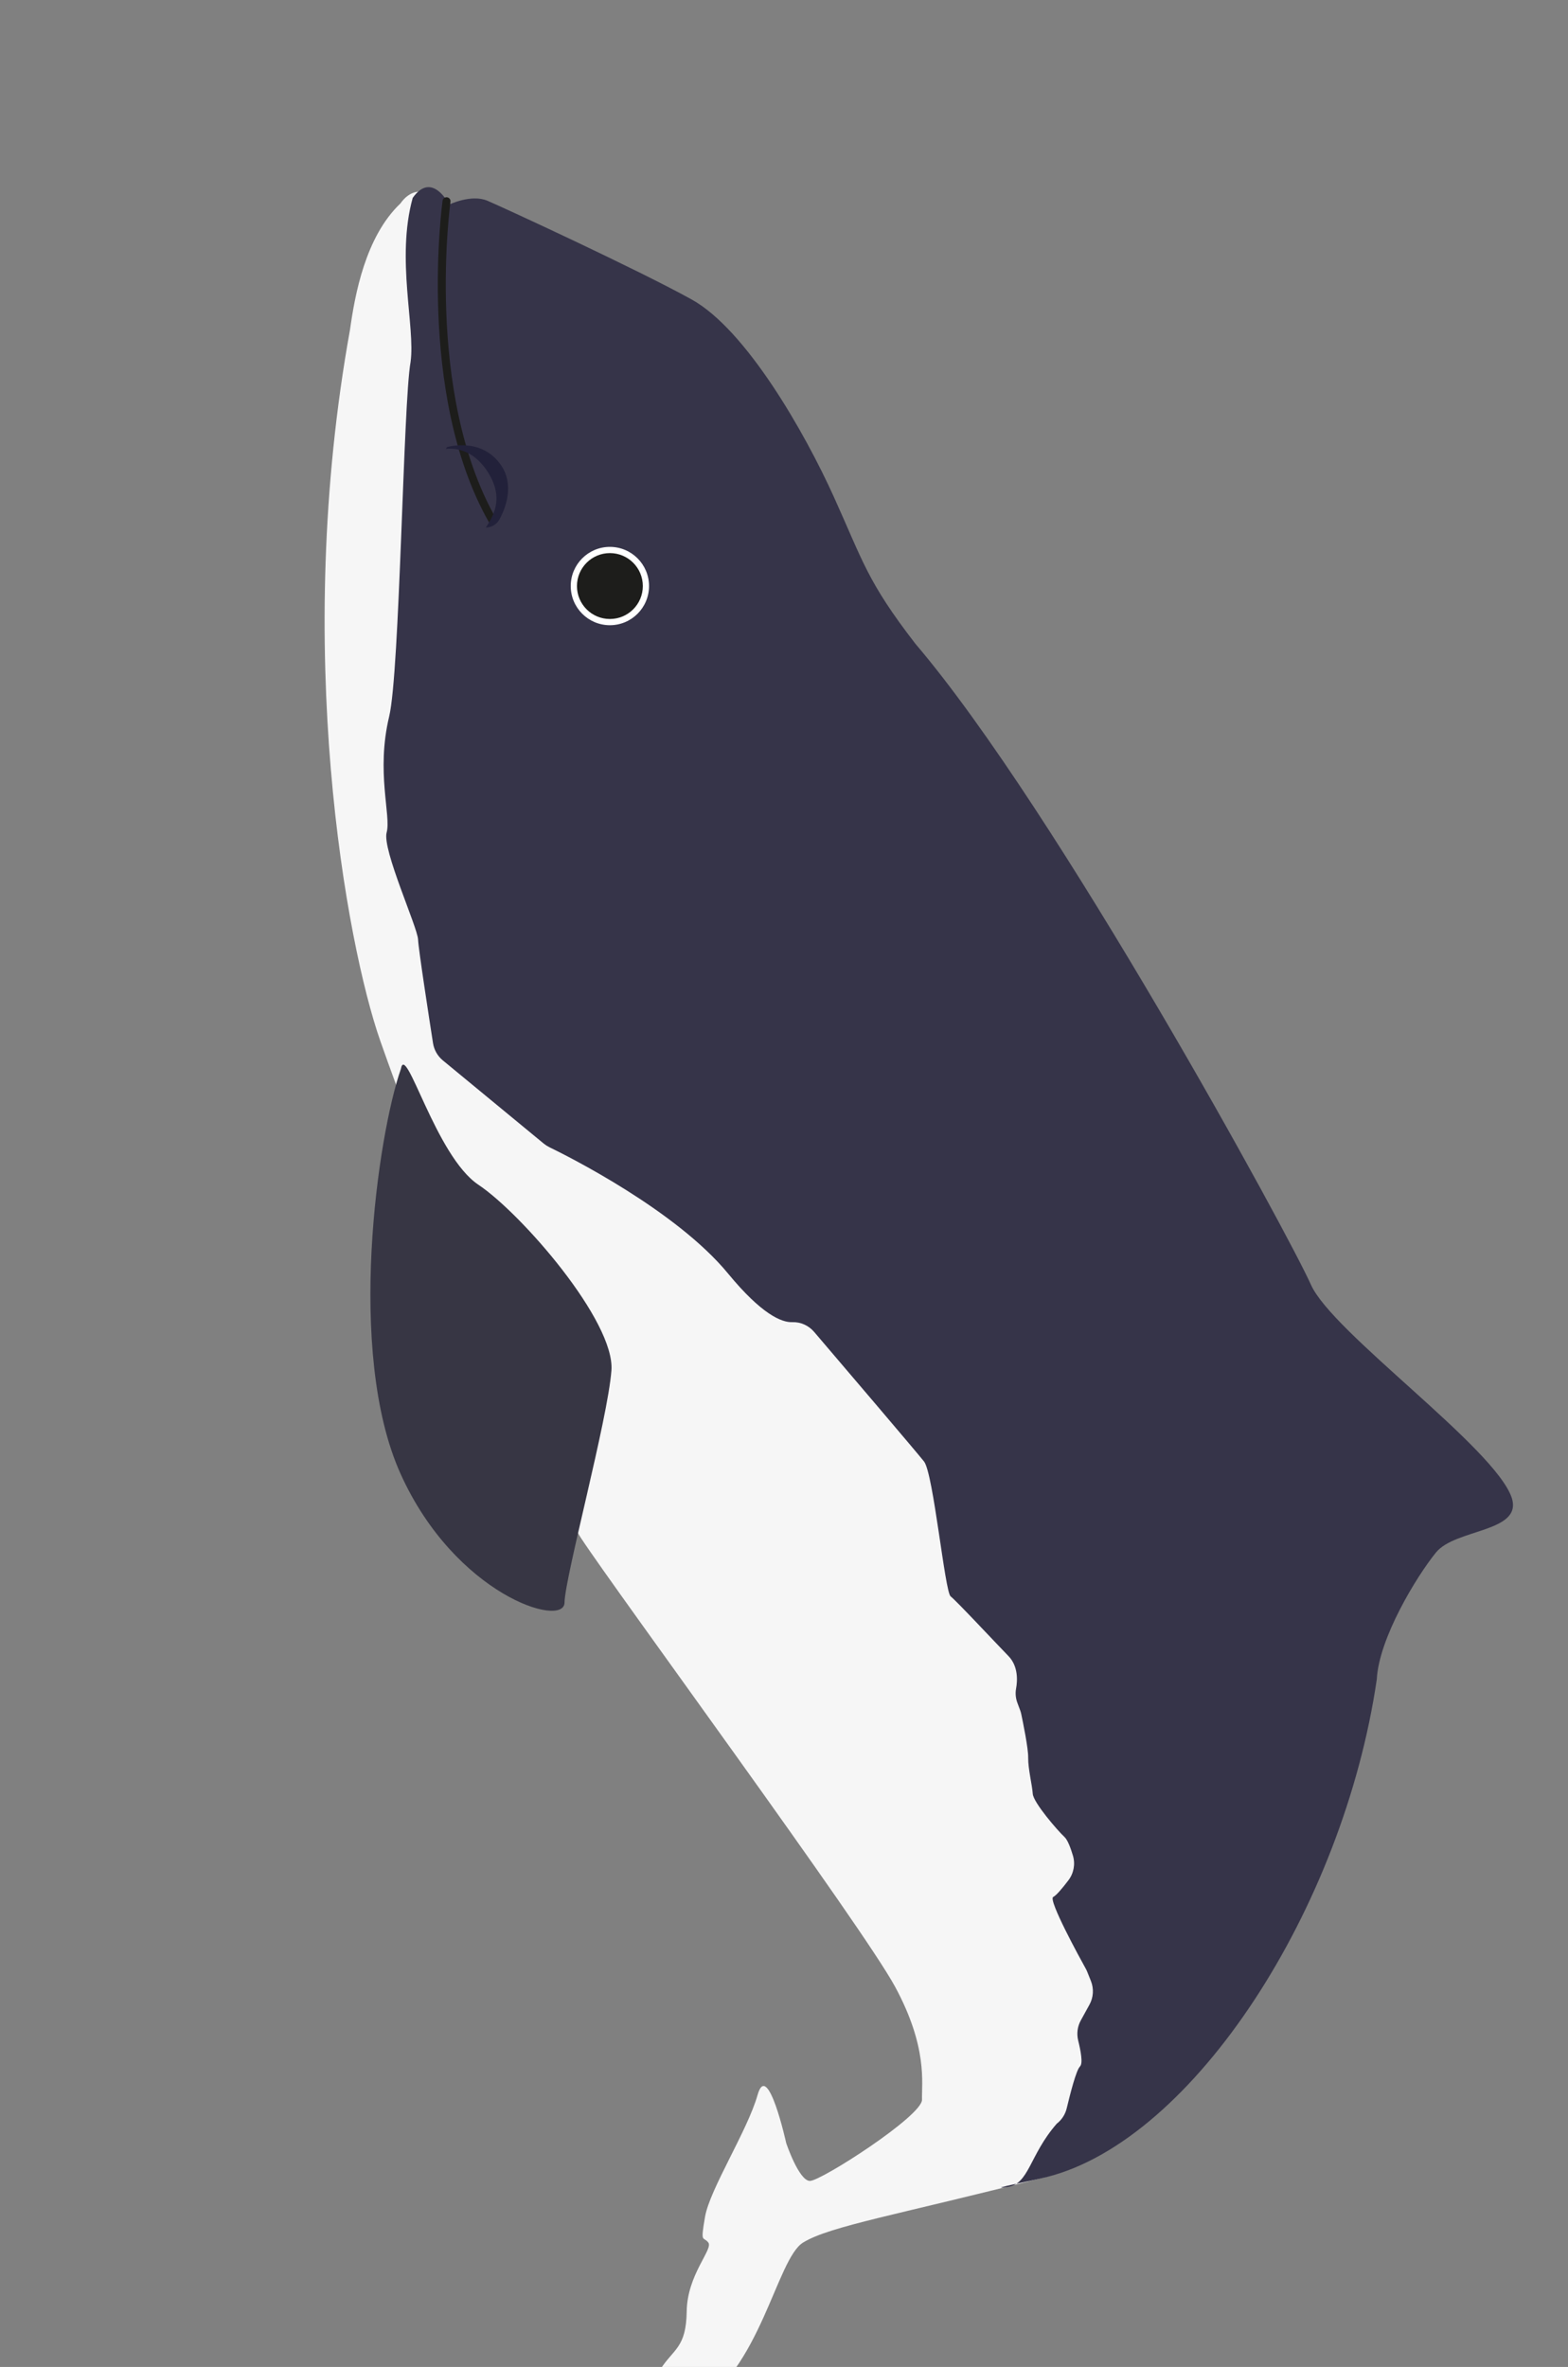 <?xml version="1.0" encoding="UTF-8" standalone="no"?>
<svg
   width="285"
   height="430"
   viewBox="0 0 285 430"
   fill="none"
   version="1.1"
   id="svg7"
   xmlns="http://www.w3.org/2000/svg"
   xmlns:svg="http://www.w3.org/2000/svg">
  <rect x="0" y="0" width="285" height="430" fill="#808080" stroke="none"/>
  <defs
     id="defs7" />
  <g
     id="g6"
     transform="translate(26.908,17.279)">
    <path
       d="m 54.267,19.951 6.954,-0.694 c 0,0 27.169,12.431 37.099,17.924 9.922,5.493 20.586,24.208 25.878,35.897 5.292,11.697 6.042,15.311 14.802,26.652 25.83,30.291 68.018,107.69 71.89,116.427 3.873,8.736 33.445,29.613 36.51,38.736 2.041,6.308 -10.228,5.582 -13.77,9.93 -3.533,4.348 -10.381,15.593 -10.761,23.055 -6.114,41.68 -33.315,83.571 -59.846,90.371 -26.532,6.8 -39.108,8.873 -43.964,11.874 -4.848,2.993 -7.695,23.24 -19.949,30.121 -12.253,6.889 -8.494,-3.203 -6.034,-7.034 2.46,-3.832 4.735,-3.929 4.832,-10.6 0.097,-6.671 4.848,-11.269 3.929,-12.487 -0.92,-1.218 -1.476,0.379 -0.597,-4.679 0.879,-5.058 7.712,-15.633 9.551,-22.143 1.839,-6.51 5.203,8.752 5.203,8.752 0,0 2.299,6.841 4.3,6.873 2,0.033 20.473,-11.834 20.384,-14.77 -0.089,-2.936 1.081,-9.462 -4.888,-20.497 -5.97,-11.035 -50.812,-71.923 -57.072,-81.49 -6.26,-9.575 -30.379,-72.81 -36.518,-90.387 -6.139,-17.577 -15.988,-71.116 -5.493,-129.148 0.895,-6.389 2.799,-16.908 9.164,-22.95 3.549,-5.018 8.405,0.266 8.405,0.266 z"
       fill="#f6f6f6"
       id="path1" />
    <path
       d="m 169.403,358.129 c -0.678,0.565 -1.815,5.058 -2.42,7.583 -0.267,1.121 -0.904,2.114 -1.815,2.815 -5.042,5.768 -4.978,11.028 -9.059,11.52 -4.09,0.5 4.791,-1.194 7.381,-1.864 26.531,-6.8 53.732,-48.69 59.846,-90.371 0.38,-7.47 7.228,-18.707 10.761,-23.055 3.534,-4.347 15.803,-3.63 13.77,-9.93 -3.065,-9.123 -32.638,-30 -36.51,-38.736 -3.872,-8.736 -46.06,-86.128 -71.89,-116.426 C 130.699,88.315 129.957,84.701 124.665,73.012 119.373,61.316 108.717,42.601 98.787,37.115 88.865,31.622 64.624,20.442 61.688,19.191 c -2.936,-1.25 -6.953,0.694 -6.953,0.694 0,0 -3.09,-6.228 -6.631,-1.21 -3.057,11.084 0.508,23.426 -0.387,29.823 -1.339,7.389 -1.944,56.305 -3.888,64.38 -2.428,10.107 0.387,18.021 -0.46,21.078 -0.847,3.057 5.606,17.174 5.711,19.441 0.081,1.823 1.976,14.076 2.719,18.844 0.194,1.218 0.823,2.323 1.775,3.113 l 18.344,15.117 c 0.306,0.25 0.645,0.468 1,0.646 3.461,1.678 23.063,11.503 32.485,22.941 6.171,7.494 9.776,8.922 11.688,8.858 1.525,-0.057 2.985,0.605 3.977,1.766 5.308,6.22 18.626,21.829 19.981,23.555 1.702,2.162 3.775,23.684 4.832,24.498 1.057,0.815 7.881,8.132 10.511,10.842 1.775,1.831 1.654,4.429 1.379,5.921 -0.161,0.871 -0.064,1.775 0.251,2.606 l 0.484,1.298 c 0.088,0.234 0.161,0.476 0.209,0.718 0.291,1.38 1.291,6.22 1.259,7.922 -0.033,2 0.726,4.953 0.831,6.55 0.104,1.597 4.565,6.744 5.751,7.833 0.605,0.548 1.154,2.073 1.557,3.428 0.452,1.533 0.137,3.186 -0.831,4.461 -0.968,1.274 -2.17,2.743 -2.759,3.025 -0.984,0.476 4.897,11.196 5.921,13.036 0.105,0.185 0.186,0.371 0.266,0.564 l 0.662,1.654 c 0.565,1.404 0.468,2.985 -0.258,4.308 l -1.581,2.871 c -0.613,1.114 -0.775,2.42 -0.468,3.655 0.435,1.758 0.911,4.194 0.322,4.686 z"
       fill="#363449"
       id="path2" />
    <path
       d="m 45.958,176.918 c 0.879,-5.058 6.3,15.843 14.092,21.038 7.792,5.195 24.845,24.805 24.176,33.735 -0.67,8.929 -8.454,37.51 -8.527,42.18 -0.073,4.671 -19.868,-1.371 -29.806,-23.417 -9.938,-22.038 -4.122,-61.589 0.065,-73.544 z"
       fill="#373644"
       id="path3" />
    <path
       d="m 83.945,96.302 c 3.929,0 7.115,-3.185 7.115,-7.115 0,-3.929 -3.185,-7.115 -7.115,-7.115 -3.929,0 -7.115,3.185 -7.115,7.115 0,3.929 3.185,7.115 7.115,7.115 z"
       fill="#ffffff"
       id="path4" />
    <path
       d="m 83.946,95.172 c 3.306,0 5.986,-2.68 5.986,-5.985 0,-3.306 -2.68,-5.986 -5.986,-5.986 -3.306,0 -5.986,2.68 -5.986,5.986 0,3.306 2.68,5.985 5.986,5.985 z"
       fill="#1d1d1b"
       id="path5" />
    <path
       d="M 62.569,77.198 C 49.444,54.039 54.252,19.279 54.252,19.279"
       stroke="#1d1d1b"
       stroke-width="1.45"
       stroke-miterlimit="10"
       stroke-linecap="round"
       id="path6" />
  </g>
  <path
     d="m 88.717,85.834 c -2.259,-3.598 -5.243,-4.55 -7.679,-4.275 0.121,-0.21 0.194,-0.323 0.194,-0.323 0,0 6.106,-1.888 9.704,3.09 2.646,3.654 0.992,7.921 -0.153,10.035 -0.476,0.879 -1.42,1.452 -2.444,1.476 -0.008,0 -0.016,0 -0.032,0 1.073,-1.718 3.509,-5.066 0.411,-10.003 z"
     fill="#22213a"
     id="path7" />
</svg>
